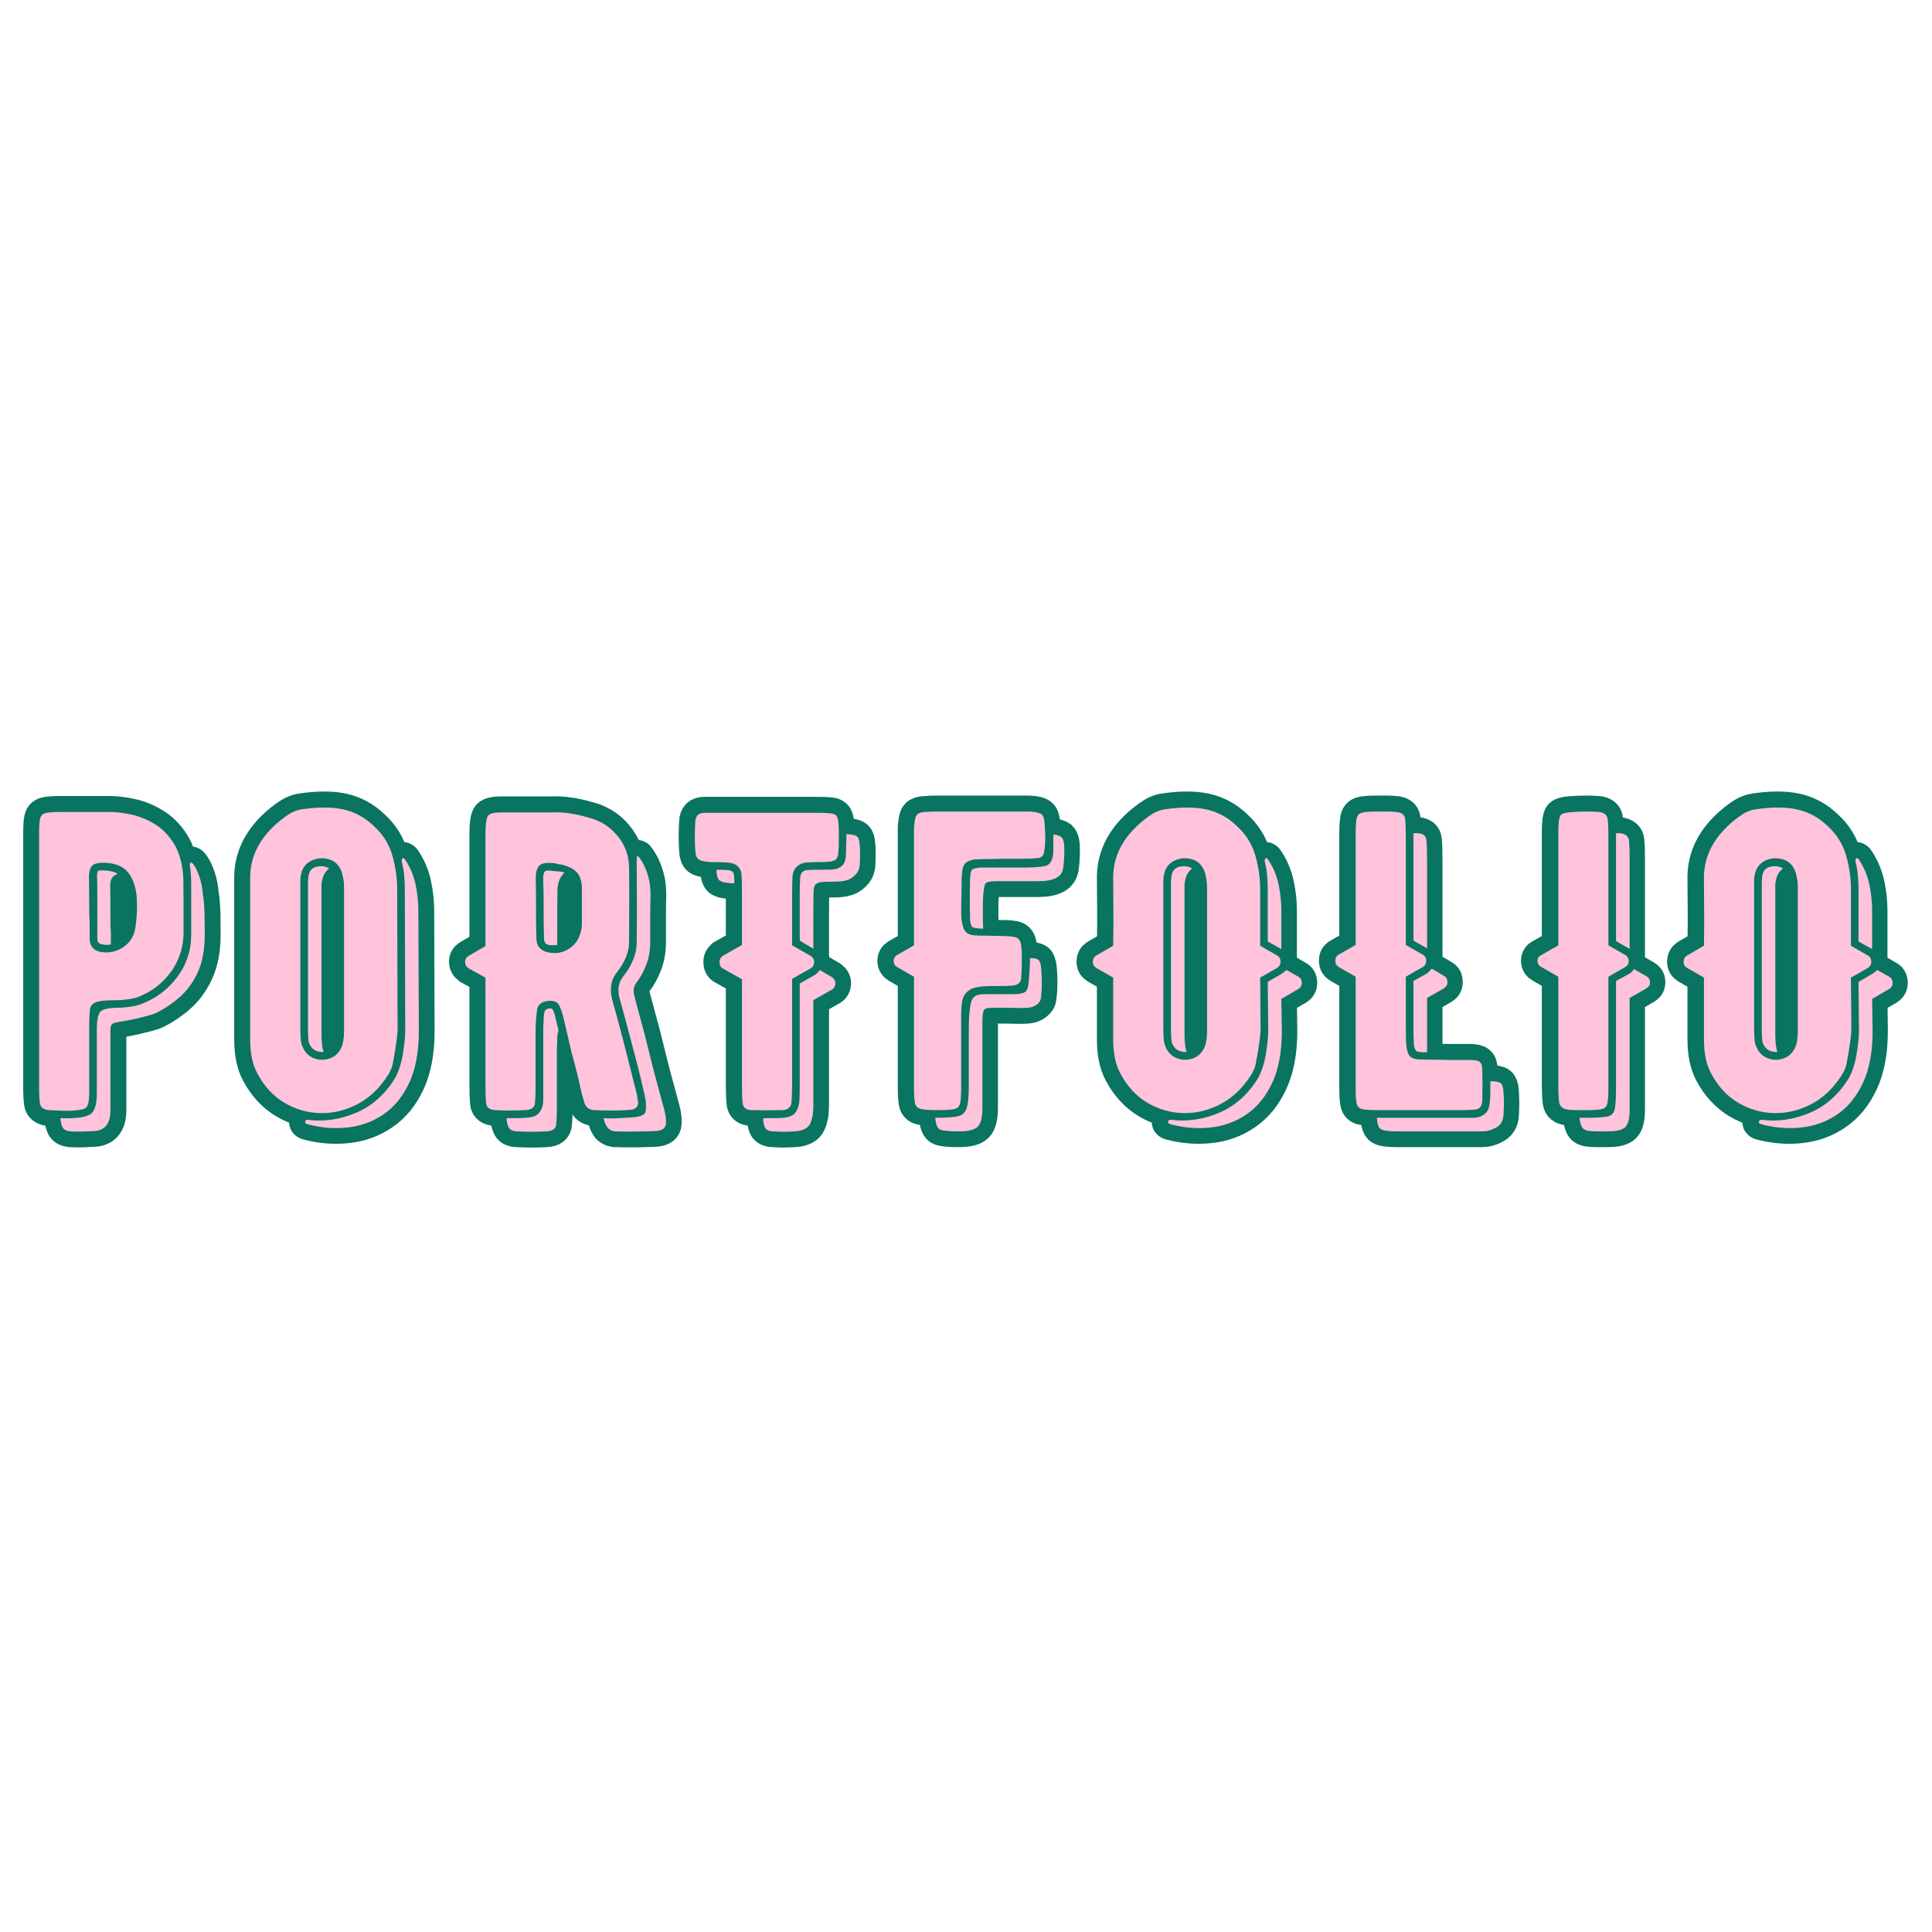 <svg xmlns="http://www.w3.org/2000/svg" xmlns:xlink="http://www.w3.org/1999/xlink" width="500" zoomAndPan="magnify" viewBox="0 0 375 375" height="500" preserveAspectRatio="xMidYMid meet" version="1.0"><defs><g/></defs><path stroke-linecap="butt" transform="matrix(0.981, 0, 0, 0.981, 3.469, 130.094)" fill="none" stroke-linejoin="miter" d="M 32.755 46.678 C 32.755 42.642 32.727 40.544 32.671 40.381 C 32.452 37.85 31.824 35.78 30.785 34.164 C 29.746 32.54 28.48 31.282 26.991 30.39 C 25.515 29.491 23.99 28.874 22.418 28.547 C 20.857 28.205 19.436 28.034 18.151 28.034 L 8.49 28.034 C 7.081 28.034 6.086 28.101 5.497 28.237 C 4.908 28.376 4.546 28.722 4.41 29.284 C 4.275 29.845 4.203 30.824 4.203 32.217 L 4.203 82.96 C 4.203 83.971 4.259 84.875 4.37 85.667 C 4.478 86.447 5.039 86.889 6.05 87 C 6.938 87.056 7.917 87.096 8.984 87.123 C 10.05 87.151 11.014 87.108 11.874 87 C 12.749 86.889 13.299 86.721 13.517 86.487 C 13.912 86.104 14.111 85.153 14.111 83.637 L 14.111 70.449 C 14.111 69.108 14.166 67.982 14.274 67.066 C 14.397 66.135 15.157 65.581 16.551 65.402 C 16.769 65.346 17.187 65.307 17.804 65.279 C 18.417 65.251 19.206 65.239 20.161 65.239 C 21.733 65.128 22.911 64.932 23.687 64.642 C 26.327 63.647 28.468 62.055 30.108 59.865 C 31.764 57.676 32.647 55.18 32.755 52.378 Z M 23.278 50.798 C 23.047 52.482 22.274 53.787 20.961 54.719 C 19.647 55.634 18.179 55.976 16.551 55.742 C 15.09 55.523 14.302 54.719 14.194 53.322 C 14.194 51.968 14.194 51.073 14.194 50.635 C 14.194 50.185 14.194 49.89 14.194 49.755 C 14.194 49.604 14.178 49.337 14.15 48.955 C 14.126 48.557 14.111 47.769 14.111 46.595 C 14.111 44.242 14.099 42.439 14.071 41.181 C 14.043 39.907 14.27 39.056 14.747 38.618 C 15.225 38.164 16.188 37.993 17.637 38.104 C 19.719 38.267 21.188 39.012 22.048 40.337 C 22.923 41.651 23.417 43.243 23.524 45.118 C 23.636 46.993 23.552 48.883 23.278 50.798 Z M 36.632 44.584 C 36.688 44.696 36.755 45.281 36.835 46.348 C 36.918 47.403 36.958 48.911 36.958 50.882 L 36.958 52.378 C 36.958 55.236 36.509 57.664 35.605 59.658 C 34.717 61.641 33.543 63.285 32.078 64.582 C 30.629 65.868 29.061 66.927 27.381 67.763 C 27.055 67.926 26.466 68.125 25.618 68.356 C 24.782 68.575 23.914 68.786 23.011 68.993 C 22.123 69.184 21.371 69.335 20.758 69.442 C 19.799 69.554 19.15 69.697 18.807 69.872 C 18.481 70.039 18.314 70.453 18.314 71.126 C 18.314 71.795 18.314 72.969 18.314 74.653 L 18.314 87 C 18.314 89.571 17.303 90.945 15.281 91.124 C 14.501 91.176 13.689 91.219 12.841 91.247 C 12.005 91.271 11.145 91.259 10.253 91.203 C 9.517 91.096 9.039 90.813 8.821 90.364 C 8.602 89.914 8.462 89.325 8.411 88.6 C 11.758 88.708 13.832 88.373 14.624 87.593 C 15.293 86.924 15.627 85.607 15.627 83.637 L 15.627 71.126 C 15.627 69.1 15.894 67.87 16.427 67.432 C 16.961 66.982 18.206 66.756 20.161 66.756 L 20.244 66.756 C 21.148 66.7 21.92 66.62 22.561 66.509 C 23.206 66.385 23.779 66.242 24.285 66.079 C 27.25 64.956 29.658 63.165 31.505 60.705 C 33.348 58.245 34.272 55.467 34.272 52.378 L 34.272 46.678 C 34.272 44.6 34.272 43.1 34.272 42.184 C 34.272 41.257 34.244 40.628 34.192 40.297 C 34.192 40.011 34.176 39.744 34.148 39.497 C 34.12 39.239 34.08 39 34.025 38.781 C 33.973 38.331 34.025 38.076 34.192 38.021 C 34.355 37.965 34.582 38.164 34.869 38.618 C 35.263 39.175 35.625 39.963 35.955 40.974 C 36.298 41.973 36.52 43.175 36.632 44.584 Z M 19.751 40.297 C 18.74 40.572 18.246 41.356 18.274 42.658 C 18.302 43.944 18.314 45.978 18.314 48.768 C 18.314 49.835 18.33 50.567 18.358 50.965 C 18.386 51.347 18.397 51.598 18.397 51.721 C 18.397 51.833 18.397 52.044 18.397 52.358 C 18.397 52.661 18.397 53.29 18.397 54.245 C 17.892 54.356 17.359 54.356 16.797 54.245 C 16.129 54.177 15.766 53.835 15.711 53.218 L 15.711 45.158 C 15.711 43.096 15.699 41.671 15.671 40.895 C 15.643 40.098 15.75 39.677 15.997 39.621 C 16.256 39.565 16.777 39.565 17.558 39.621 C 18.007 39.677 18.409 39.744 18.768 39.828 C 19.138 39.907 19.464 40.067 19.751 40.297 Z M 75.015 43.315 C 75.015 41.07 74.693 38.837 74.052 36.608 C 73.407 34.363 72.193 32.428 70.402 30.8 C 68.663 29.12 66.66 28.026 64.392 27.52 C 62.123 27.015 59.332 27.015 56.025 27.52 C 55.026 27.683 54.019 28.137 53.007 28.874 C 48.139 32.4 45.787 36.628 45.954 41.547 C 45.954 42.109 45.954 42.937 45.954 44.031 C 45.954 45.126 45.954 46.766 45.954 48.955 C 45.954 51.128 45.954 54.149 45.954 58.018 C 45.954 61.887 45.954 66.899 45.954 73.053 C 45.954 75.803 46.424 78.044 47.367 79.78 C 48.721 82.295 50.5 84.218 52.701 85.543 C 54.914 86.857 57.294 87.541 59.838 87.593 C 62.393 87.649 64.861 87.048 67.242 85.79 C 69.622 84.516 71.652 82.542 73.332 79.863 C 73.566 79.465 73.75 79.103 73.889 78.776 C 74.024 78.434 74.12 78.064 74.175 77.666 C 74.518 75.93 74.757 74.521 74.892 73.443 C 75.027 72.348 75.099 71.576 75.099 71.126 Z M 64.001 74.569 C 63.508 75.692 62.728 76.436 61.665 76.806 C 60.598 77.16 59.543 77.137 58.504 76.723 C 57.466 76.301 56.725 75.528 56.291 74.406 C 56.112 74.064 55.997 73.586 55.941 72.969 C 55.885 72.356 55.857 71.624 55.857 70.776 L 55.857 43.394 C 55.857 42.726 55.857 42.164 55.857 41.715 C 55.857 41.261 55.885 40.926 55.941 40.707 C 56.172 39.259 56.865 38.256 58.011 37.694 C 59.161 37.133 60.351 37.038 61.581 37.408 C 62.811 37.762 63.651 38.638 64.105 40.031 C 64.212 40.429 64.308 40.867 64.392 41.344 C 64.471 41.822 64.515 42.371 64.515 42.984 L 64.515 71.373 C 64.515 72.71 64.344 73.777 64.001 74.569 Z M 79.302 71.373 C 79.302 75.461 78.673 78.864 77.416 81.587 C 76.158 84.293 74.462 86.371 72.329 87.82 C 70.195 89.285 67.811 90.153 65.172 90.423 C 62.545 90.714 59.894 90.495 57.211 89.77 C 56.872 89.659 56.741 89.476 56.821 89.213 C 56.904 88.97 57.115 88.875 57.458 88.927 C 60.59 89.325 63.723 88.859 66.851 87.533 C 69.996 86.22 72.583 83.943 74.605 80.703 C 75.33 79.35 75.843 77.738 76.142 75.863 C 76.456 73.988 76.616 72.412 76.616 71.126 L 76.532 43.315 C 76.532 42.355 76.484 41.432 76.389 40.544 C 76.309 39.641 76.158 38.773 75.939 37.941 C 75.883 37.543 75.939 37.288 76.102 37.181 C 76.281 37.069 76.48 37.217 76.695 37.611 C 77.654 39.06 78.311 40.652 78.665 42.391 C 79.036 44.127 79.219 45.834 79.219 47.518 Z M 57.458 40.871 C 57.569 39.752 58.094 39.079 59.038 38.861 C 59.993 38.646 60.841 38.753 61.581 39.191 C 60.789 39.804 60.308 40.648 60.144 41.715 C 60.089 41.945 60.065 42.288 60.065 42.738 C 60.065 43.175 60.065 43.729 60.065 44.401 L 60.065 71.803 C 60.065 73.594 60.2 74.824 60.475 75.493 C 59.914 75.548 59.364 75.453 58.831 75.206 C 58.313 74.947 57.911 74.482 57.621 73.813 C 57.458 73.471 57.378 72.46 57.378 70.776 L 57.378 43.394 C 57.378 42.889 57.378 42.487 57.378 42.184 C 57.378 41.87 57.402 41.432 57.458 40.871 Z M 122.068 82.387 C 120.946 77.901 120.002 74.231 119.238 71.373 C 118.486 68.515 117.909 66.413 117.515 65.076 C 117.009 62.942 117.316 61.179 118.438 59.782 C 120.066 57.704 120.878 55.714 120.878 53.815 C 120.934 46.089 120.934 41.106 120.878 38.861 C 120.822 36.512 120.038 34.438 118.518 32.647 C 117.013 30.856 115.114 29.682 112.818 29.12 C 110.123 28.34 107.719 28.006 105.597 28.113 L 101.147 28.113 C 98.727 28.113 96.872 28.113 95.59 28.113 C 94.305 28.113 93.461 28.308 93.067 28.691 C 92.685 29.085 92.494 30.35 92.494 32.484 L 92.494 54.571 L 89.126 56.502 C 88.676 56.788 88.449 57.179 88.449 57.672 C 88.449 58.178 88.676 58.6 89.126 58.942 L 92.494 60.789 L 92.494 82.12 C 92.494 83.525 92.533 84.683 92.613 85.583 C 92.697 86.475 93.298 86.944 94.42 87 C 96.43 87.108 98.42 87.108 100.387 87 C 101.565 86.944 102.194 86.487 102.273 85.627 C 102.357 84.751 102.397 83.696 102.397 82.466 L 102.397 70.613 C 102.453 69.327 102.548 68.185 102.683 67.185 C 102.835 66.174 103.527 65.581 104.757 65.402 C 105.987 65.239 106.779 65.581 107.138 66.429 C 107.504 67.261 107.77 68.069 107.938 68.849 L 109.534 75.66 C 109.988 77.284 110.35 78.673 110.624 79.823 C 110.911 80.97 111.106 81.853 111.218 82.466 C 111.504 83.645 111.787 84.668 112.057 85.543 C 112.344 86.407 112.933 86.889 113.821 87 C 115.23 87.056 116.563 87.084 117.821 87.084 C 119.079 87.084 120.269 87.028 121.392 86.916 C 121.841 86.865 122.192 86.674 122.438 86.343 C 122.681 86.001 122.753 85.631 122.641 85.237 C 122.586 84.839 122.518 84.409 122.438 83.943 C 122.355 83.465 122.231 82.944 122.068 82.387 Z M 126.335 91.124 C 125.213 91.176 123.891 91.219 122.375 91.247 C 120.87 91.271 119.421 91.259 118.028 91.203 C 117.355 91.096 116.866 90.813 116.551 90.364 C 116.249 89.914 116.01 89.325 115.831 88.6 C 116.953 88.656 117.972 88.656 118.888 88.6 C 119.819 88.545 120.707 88.489 121.555 88.437 C 123.183 88.314 124.051 87.932 124.158 87.287 C 124.269 86.646 124.269 85.878 124.158 84.99 C 124.051 84.321 123.784 83.115 123.358 81.38 C 122.936 79.644 122.442 77.71 121.881 75.576 C 121.324 73.443 120.775 71.385 120.241 69.403 C 119.724 67.404 119.29 65.82 118.952 64.642 C 118.609 63.03 118.832 61.716 119.628 60.705 C 121.471 58.409 122.395 56.112 122.395 53.815 C 122.45 49.89 122.462 46.698 122.438 44.234 C 122.411 41.774 122.395 39.955 122.395 38.781 L 122.395 37.344 C 122.395 36.564 122.622 36.536 123.071 37.264 C 123.633 38.056 124.09 38.984 124.445 40.051 C 124.815 41.106 125.026 42.109 125.081 43.068 C 125.137 43.792 125.149 44.489 125.125 45.158 C 125.097 45.83 125.081 46.802 125.081 48.071 C 125.081 49.329 125.081 51.244 125.081 53.815 C 125.081 55.387 124.831 56.844 124.325 58.182 C 123.816 59.523 123.175 60.697 122.395 61.712 C 121.833 62.437 121.662 63.265 121.881 64.192 C 122.116 65.124 122.566 66.819 123.235 69.279 C 123.633 70.621 124.182 72.73 124.878 75.616 C 125.575 78.502 126.538 82.16 127.768 86.59 C 128.111 87.82 128.246 88.851 128.178 89.687 C 128.126 90.535 127.51 91.012 126.335 91.124 Z M 111.568 50.531 C 111.568 50.587 111.544 50.702 111.504 50.882 C 111.476 51.045 111.436 51.264 111.381 51.538 C 111.054 53.111 110.238 54.305 108.941 55.129 C 107.655 55.933 106.234 56.14 104.674 55.742 C 103.265 55.36 102.564 54.464 102.564 53.055 C 102.564 52.947 102.548 52.346 102.52 51.252 C 102.492 50.157 102.48 48.688 102.48 46.841 C 102.48 44.489 102.465 42.658 102.441 41.344 C 102.413 40.031 102.652 39.123 103.157 38.618 C 103.663 38.112 104.694 37.965 106.254 38.184 C 106.433 38.24 106.616 38.279 106.807 38.307 C 106.998 38.335 107.237 38.383 107.524 38.451 C 108.921 38.781 109.924 39.278 110.541 39.951 C 111.158 40.62 111.496 41.631 111.568 42.984 Z M 106.684 54.329 C 105.959 54.436 105.346 54.424 104.837 54.285 C 104.331 54.138 104.081 53.728 104.081 53.055 C 104.081 52.947 104.065 52.346 104.041 51.252 C 104.013 50.157 103.997 48.688 103.997 46.841 C 103.997 44.545 103.969 42.881 103.917 41.858 C 103.862 40.819 103.941 40.154 104.16 39.868 C 104.327 39.593 104.94 39.541 106.007 39.704 C 106.732 39.756 107.205 39.8 107.424 39.828 C 107.655 39.856 107.886 39.923 108.121 40.031 C 107.217 40.823 106.751 42.021 106.728 43.621 C 106.7 45.205 106.684 47.681 106.684 51.045 Z M 104.92 66.919 C 105.37 66.811 105.681 66.899 105.844 67.185 C 106.007 67.46 106.206 68.129 106.437 69.196 L 106.931 71.206 C 106.767 71.659 106.684 72.205 106.684 72.85 C 106.684 73.49 106.656 74.147 106.604 74.816 L 106.604 86.674 C 106.604 87.904 106.56 88.947 106.481 89.81 C 106.397 90.686 105.768 91.152 104.594 91.203 C 102.624 91.315 100.634 91.315 98.623 91.203 C 97.831 91.152 97.31 90.885 97.067 90.403 C 96.82 89.926 96.697 89.325 96.697 88.6 C 97.31 88.6 97.939 88.6 98.584 88.6 C 99.224 88.6 99.853 88.572 100.47 88.517 C 101.812 88.465 102.719 88.095 103.197 87.41 C 103.675 86.741 103.917 85.945 103.917 85.03 C 103.917 84.102 103.917 83.247 103.917 82.466 L 103.917 70.613 C 103.969 68.985 104.053 67.982 104.16 67.595 C 104.272 67.201 104.522 66.974 104.92 66.919 Z M 158.266 28.197 C 159.604 28.197 160.555 28.253 161.116 28.36 C 161.678 28.472 162.024 28.79 162.163 29.323 C 162.311 29.857 162.386 30.796 162.386 32.134 C 162.386 32.981 162.386 33.714 162.386 34.331 C 162.386 34.944 162.354 35.417 162.287 35.744 C 162.287 36.428 162.147 36.962 161.873 37.344 C 161.534 37.631 161.081 37.802 160.519 37.857 C 159.962 37.913 159.289 37.941 158.509 37.941 C 157.677 37.941 156.849 37.965 156.029 38.021 C 155.221 38.076 154.565 38.355 154.059 38.861 C 153.554 39.314 153.275 39.963 153.219 40.811 C 153.163 41.647 153.136 42.869 153.136 44.481 L 153.136 54.408 L 156.829 56.502 C 157.279 56.844 157.506 57.234 157.506 57.672 C 157.506 58.229 157.279 58.655 156.829 58.942 L 153.136 61.036 L 153.136 81.873 C 153.136 83.39 153.096 84.6 153.012 85.503 C 152.933 86.391 152.383 86.889 151.372 87 C 149.187 87.056 147.085 87.056 145.075 87 C 144.008 86.944 143.435 86.475 143.356 85.583 C 143.272 84.683 143.232 83.617 143.232 82.387 L 143.232 61.115 L 139.355 58.942 C 138.973 58.723 138.778 58.301 138.778 57.672 C 138.778 57.234 138.973 56.844 139.355 56.502 L 143.232 54.329 L 143.232 43.641 C 143.232 42.192 143.196 41.133 143.129 40.461 C 143.073 39.792 142.854 39.259 142.472 38.861 C 142.074 38.411 141.481 38.144 140.689 38.064 C 139.909 37.981 139.101 37.941 138.269 37.941 C 137.815 37.941 137.421 37.941 137.079 37.941 C 136.748 37.941 136.505 37.913 136.338 37.857 C 135.49 37.802 134.897 37.639 134.555 37.364 C 134.229 37.077 134.033 36.512 133.982 35.664 C 133.87 33.873 133.87 31.998 133.982 30.044 C 133.982 29.427 134.153 28.949 134.495 28.607 C 134.822 28.332 135.267 28.197 135.825 28.197 C 136.386 28.197 137.146 28.197 138.101 28.197 Z M 163.883 32.4 C 165.169 32.456 165.937 32.695 166.184 33.121 C 166.442 33.531 166.57 34.601 166.57 36.341 C 166.57 37.571 166.53 38.451 166.45 38.984 C 166.367 39.517 166.072 40.039 165.567 40.544 C 165.061 41.05 164.488 41.384 163.843 41.547 C 163.202 41.715 162.462 41.794 161.63 41.794 C 160.328 41.794 159.429 41.83 158.919 41.898 C 158.43 41.953 158.04 42.117 157.753 42.391 C 157.534 42.61 157.411 43.1 157.383 43.868 C 157.355 44.62 157.343 46.224 157.343 48.688 L 157.343 55.085 L 154.656 53.485 L 154.656 44.481 C 154.656 42.869 154.684 41.754 154.736 41.137 C 154.792 40.524 154.927 40.126 155.146 39.951 C 155.325 39.732 155.619 39.593 156.029 39.541 C 156.451 39.485 157.279 39.458 158.509 39.458 C 159.289 39.458 160.109 39.442 160.973 39.418 C 161.849 39.39 162.565 39.095 163.127 38.534 C 163.413 38.248 163.596 37.869 163.68 37.408 C 163.763 36.926 163.803 36.409 163.803 35.847 C 163.803 35.449 163.815 34.96 163.843 34.371 C 163.871 33.781 163.883 33.125 163.883 32.4 Z M 138.269 39.458 C 139.335 39.458 140.072 39.485 140.482 39.541 C 140.908 39.593 141.206 39.704 141.385 39.868 C 141.493 39.975 141.576 40.174 141.632 40.461 C 141.684 40.735 141.712 41.297 141.712 42.144 C 141.099 42.144 140.709 42.117 140.545 42.061 C 139.698 42.009 139.101 41.842 138.758 41.571 C 138.432 41.281 138.241 40.715 138.185 39.868 L 138.185 39.458 Z M 157.59 60.275 C 158.04 60.001 158.374 59.666 158.593 59.268 L 161.033 60.705 C 161.487 61.048 161.71 61.438 161.71 61.876 C 161.71 62.437 161.487 62.859 161.033 63.145 L 157.343 65.239 L 157.343 86.077 C 157.343 87.593 157.128 88.799 156.706 89.687 C 156.28 90.59 155.289 91.096 153.733 91.203 C 152.666 91.259 151.906 91.287 151.456 91.287 C 151.006 91.287 150.278 91.259 149.283 91.203 C 148.486 91.152 147.977 90.885 147.742 90.403 C 147.523 89.926 147.416 89.325 147.416 88.6 C 148.1 88.6 148.777 88.6 149.446 88.6 C 150.114 88.6 150.787 88.572 151.456 88.517 C 152.686 88.409 153.514 87.999 153.936 87.287 C 154.362 86.59 154.589 85.754 154.612 84.783 C 154.64 83.8 154.656 82.829 154.656 81.873 L 154.656 61.955 Z M 203.11 31.131 C 203.11 29.789 202.927 28.941 202.557 28.587 C 202.203 28.217 201.383 28.006 200.097 27.95 L 185.823 27.95 C 184.084 27.95 182.726 27.95 181.739 27.95 C 180.756 27.95 180.099 27.978 179.773 28.034 C 178.869 28.034 178.248 28.189 177.906 28.503 C 177.576 28.806 177.385 29.427 177.329 30.37 C 177.277 30.549 177.249 30.864 177.249 31.314 C 177.249 31.751 177.249 32.333 177.249 33.057 L 177.249 54.408 L 173.886 56.339 C 173.432 56.609 173.209 56.999 173.209 57.505 C 173.209 58.01 173.432 58.409 173.886 58.695 L 177.249 60.626 L 177.249 82.466 C 177.249 83.971 177.317 85.038 177.452 85.667 C 177.592 86.284 177.994 86.658 178.662 86.793 C 179.347 86.932 180.442 87 181.946 87 C 183.518 87 184.613 86.932 185.226 86.793 C 185.843 86.658 186.217 86.284 186.356 85.667 C 186.492 85.038 186.559 83.943 186.559 82.387 L 186.559 68.173 C 186.559 66.381 186.747 65.135 187.113 64.439 C 187.483 63.742 188.084 63.221 188.92 62.879 C 189.533 62.66 190.548 62.524 191.953 62.469 C 193.569 62.469 194.763 62.457 195.543 62.429 C 196.335 62.401 196.678 62.389 196.57 62.389 C 197.745 62.333 198.373 61.812 198.457 60.829 C 198.537 59.845 198.58 58.52 198.58 56.848 C 198.58 55.443 198.497 54.444 198.334 53.855 C 198.17 53.266 197.792 52.904 197.203 52.768 C 196.618 52.633 195.619 52.565 194.21 52.565 C 192.419 52.51 191.006 52.482 189.967 52.482 C 188.924 52.482 188.168 52.299 187.69 51.928 C 187.224 51.558 186.91 50.874 186.747 49.874 C 186.675 49.588 186.627 49.206 186.603 48.728 C 186.575 48.25 186.559 47.729 186.559 47.168 C 186.615 45.269 186.643 43.729 186.643 42.554 C 186.643 41.38 186.675 40.6 186.747 40.218 C 186.798 39.095 187.085 38.351 187.606 37.981 C 188.14 37.611 188.781 37.412 189.533 37.384 C 190.301 37.36 191.045 37.344 191.77 37.344 L 195.38 37.264 L 199.01 37.264 C 200.061 37.264 200.981 37.221 201.757 37.141 C 202.553 37.057 202.975 36.512 203.031 35.497 C 203.138 34.828 203.194 34.132 203.194 33.407 C 203.194 32.683 203.166 31.923 203.11 31.131 Z M 204.794 32.484 C 205.299 32.54 205.65 32.607 205.841 32.687 C 206.044 32.77 206.231 32.866 206.394 32.977 C 206.792 33.372 206.987 34.172 206.987 35.378 C 206.987 36.58 206.935 37.658 206.824 38.618 C 206.756 39.792 206.283 40.604 205.411 41.058 C 204.547 41.496 203.393 41.715 201.944 41.715 L 193.8 41.715 C 192.391 41.715 191.591 41.858 191.4 42.144 C 191.209 42.419 191.053 43.195 190.93 44.481 C 190.819 46.726 190.819 48.939 190.93 51.128 C 189.875 51.073 189.191 50.977 188.876 50.842 C 188.562 50.69 188.379 50.169 188.323 49.281 C 188.271 46.479 188.271 43.764 188.323 41.137 C 188.379 40.182 188.514 39.609 188.733 39.418 C 188.968 39.211 189.533 39.079 190.436 39.028 L 198.744 39.028 C 200.591 39.028 202.047 38.932 203.11 38.741 C 204.177 38.546 204.738 37.551 204.794 35.744 Z M 202.457 59.535 C 202.509 60.427 202.537 61.278 202.537 62.102 C 202.537 62.906 202.477 63.79 202.354 64.745 C 202.298 65.307 202.02 65.772 201.514 66.143 C 201.02 66.497 200.467 66.7 199.85 66.756 C 199.221 66.811 198.429 66.823 197.47 66.799 C 196.526 66.771 195.44 66.756 194.21 66.756 C 193.143 66.756 192.371 66.771 191.893 66.799 C 191.428 66.823 191.121 67.038 190.97 67.432 C 190.834 67.814 190.767 68.622 190.767 69.852 L 190.767 86.59 C 190.767 88.437 190.456 89.667 189.843 90.28 C 189.226 90.897 187.996 91.203 186.149 91.203 C 184.251 91.203 183.017 91.088 182.46 90.857 C 181.898 90.638 181.564 89.858 181.453 88.517 L 181.946 88.517 C 183.737 88.517 185.063 88.417 185.923 88.21 C 186.798 88.019 187.375 87.494 187.646 86.63 C 187.933 85.754 188.08 84.341 188.08 82.387 L 188.08 72.806 C 188.08 71.234 188.092 70.043 188.12 69.239 C 188.148 68.419 188.215 67.564 188.323 66.676 C 188.446 65.717 188.701 65.048 189.083 64.666 C 189.481 64.268 190.122 64.069 191.01 64.069 L 196.733 64.069 C 198.182 64.069 199.078 63.858 199.42 63.432 C 199.763 63.01 199.962 62.102 200.013 60.705 C 200.069 60.092 200.109 59.475 200.137 58.858 C 200.165 58.245 200.181 57.6 200.181 56.932 C 201.192 56.932 201.805 57.115 202.023 57.485 C 202.242 57.839 202.386 58.524 202.457 59.535 Z M 245.713 54.492 L 245.713 43.315 C 245.713 41.07 245.39 38.837 244.746 36.608 C 244.105 34.363 242.887 32.428 241.096 30.8 C 239.36 29.12 237.358 28.026 235.085 27.52 C 232.816 27.015 230.026 27.015 226.718 27.52 C 225.707 27.683 224.7 28.137 223.705 28.874 C 218.821 32.4 216.469 36.628 216.648 41.547 C 216.648 42.726 216.664 44.405 216.687 46.595 C 216.715 48.784 216.703 51.415 216.648 54.492 L 213.284 56.418 C 212.834 56.705 212.608 57.123 212.608 57.672 C 212.608 58.178 212.834 58.572 213.284 58.858 L 216.648 60.789 L 216.648 73.053 C 216.648 75.803 217.121 78.044 218.065 79.78 C 219.418 82.295 221.193 84.218 223.395 85.543 C 225.612 86.857 227.992 87.541 230.535 87.593 C 233.091 87.649 235.559 87.048 237.939 85.79 C 240.315 84.516 242.349 82.542 244.029 79.863 C 244.248 79.465 244.427 79.103 244.563 78.776 C 244.714 78.434 244.817 78.064 244.869 77.666 C 245.199 75.93 245.43 74.521 245.57 73.443 C 245.717 72.348 245.793 71.576 245.793 71.126 L 245.713 60.789 L 249.076 58.858 C 249.514 58.572 249.733 58.178 249.733 57.672 C 249.733 57.055 249.514 56.637 249.076 56.418 Z M 234.699 74.569 C 234.189 75.692 233.405 76.436 232.339 76.806 C 231.284 77.16 230.241 77.137 229.202 76.723 C 228.163 76.301 227.415 75.528 226.965 74.406 C 226.802 74.064 226.69 73.586 226.639 72.969 C 226.583 72.356 226.555 71.624 226.555 70.776 L 226.555 43.394 C 226.555 42.726 226.555 42.164 226.555 41.715 C 226.555 41.261 226.583 40.926 226.639 40.707 C 226.854 39.259 227.538 38.256 228.689 37.694 C 229.835 37.133 231.025 37.038 232.255 37.408 C 233.501 37.762 234.341 38.638 234.779 40.031 C 234.89 40.429 234.986 40.867 235.065 41.344 C 235.161 41.822 235.208 42.371 235.208 42.984 L 235.208 71.373 C 235.208 72.71 235.037 73.777 234.699 74.569 Z M 247.229 43.315 C 247.229 42.355 247.182 41.432 247.086 40.544 C 247.003 39.641 246.851 38.773 246.632 37.941 C 246.581 37.543 246.632 37.288 246.8 37.181 C 246.963 37.069 247.162 37.217 247.393 37.611 C 248.336 39.06 248.993 40.652 249.363 42.391 C 249.733 44.127 249.916 45.834 249.916 47.518 L 249.916 55.168 L 247.229 53.652 Z M 228.155 40.871 C 228.263 39.752 228.792 39.079 229.735 38.861 C 230.691 38.646 231.531 38.753 232.255 39.191 C 231.479 39.804 231.005 40.648 230.842 41.715 C 230.786 41.945 230.758 42.288 230.758 42.738 C 230.758 43.175 230.758 43.729 230.758 44.401 L 230.758 71.803 C 230.758 73.594 230.898 74.824 231.168 75.493 C 230.607 75.548 230.062 75.453 229.528 75.206 C 228.995 74.947 228.593 74.482 228.318 73.813 C 228.155 73.471 228.072 72.46 228.072 70.776 L 228.072 43.394 C 228.072 42.889 228.072 42.487 228.072 42.184 C 228.072 41.87 228.099 41.432 228.155 40.871 Z M 253.26 60.626 C 253.71 60.845 253.936 61.259 253.936 61.876 C 253.936 62.381 253.71 62.779 253.26 63.066 L 249.916 64.992 L 249.996 71.373 C 249.996 75.461 249.363 78.864 248.089 81.587 C 246.831 84.293 245.136 86.371 243.002 87.82 C 240.885 89.285 238.504 90.153 235.865 90.423 C 233.242 90.714 230.583 90.495 227.888 89.77 C 227.558 89.659 227.435 89.476 227.518 89.213 C 227.602 88.97 227.813 88.875 228.155 88.927 C 231.284 89.325 234.416 88.859 237.549 87.533 C 240.694 86.22 243.269 83.943 245.279 80.703 C 246.019 79.35 246.537 77.738 246.839 75.863 C 247.154 73.988 247.309 72.412 247.309 71.126 L 247.229 61.629 L 249.813 60.112 C 250.263 59.838 250.633 59.559 250.919 59.268 Z M 289.633 79.103 C 289.633 78.271 289.462 77.73 289.12 77.483 C 288.793 77.224 288.176 77.093 287.273 77.093 C 286.385 77.093 285.016 77.093 283.173 77.093 C 280.765 77.037 278.974 77.013 277.799 77.013 C 276.621 77.013 275.821 76.814 275.399 76.416 C 274.973 76.022 274.706 75.234 274.599 74.06 C 274.599 73.785 274.583 73.367 274.555 72.806 C 274.531 72.245 274.515 71.544 274.515 70.696 L 274.515 60.626 L 277.879 58.695 C 278.333 58.409 278.556 58.01 278.556 57.505 C 278.556 56.892 278.333 56.474 277.879 56.255 L 274.515 54.329 L 274.515 33.244 C 274.515 31.616 274.476 30.358 274.392 29.471 C 274.312 28.567 273.684 28.089 272.505 28.034 C 272.111 27.978 271.602 27.95 270.989 27.95 C 270.372 27.95 269.647 27.95 268.815 27.95 C 267.462 27.95 266.491 28.018 265.902 28.157 C 265.313 28.292 264.95 28.655 264.815 29.244 C 264.68 29.833 264.608 30.824 264.608 32.217 L 264.608 54.329 L 261.245 56.255 C 260.795 56.474 260.568 56.892 260.568 57.505 C 260.568 58.01 260.795 58.409 261.245 58.695 L 264.608 60.626 L 264.608 83.04 C 264.608 84.285 264.68 85.189 264.815 85.75 C 264.95 86.311 265.301 86.658 265.862 86.793 C 266.423 86.932 267.319 87 268.549 87 L 285.776 87 C 286.735 87 287.603 86.96 288.379 86.877 C 289.159 86.793 289.577 86.192 289.633 85.074 C 289.689 83.048 289.689 81.057 289.633 79.103 Z M 276.032 32.217 L 276.713 32.217 C 277.887 32.217 278.516 32.683 278.599 33.61 C 278.679 34.542 278.723 35.812 278.723 37.428 L 278.723 54.985 L 276.032 53.485 Z M 278.723 59.949 C 279.049 59.674 279.356 59.368 279.642 59.025 L 282.086 60.458 C 282.52 60.677 282.739 61.095 282.739 61.712 C 282.739 62.218 282.52 62.608 282.086 62.879 L 278.723 64.829 L 278.723 75.576 C 277.545 75.576 276.84 75.493 276.609 75.329 C 276.39 75.15 276.227 74.701 276.116 73.976 C 276.116 73.65 276.104 73.216 276.076 72.682 C 276.048 72.149 276.032 71.488 276.032 70.696 L 276.032 61.466 Z M 293.837 83.306 C 293.892 84.321 293.92 85.105 293.92 85.667 C 293.92 86.212 293.892 86.992 293.837 88.003 C 293.781 89.126 293.303 89.942 292.4 90.447 C 291.512 90.953 290.588 91.203 289.633 91.203 L 272.752 91.203 C 271.124 91.203 270.073 91.06 269.596 90.774 C 269.13 90.499 268.867 89.747 268.815 88.517 L 285.776 88.517 C 286.337 88.517 287.034 88.517 287.87 88.517 C 288.718 88.517 289.462 88.278 290.103 87.8 C 290.748 87.323 291.094 86.439 291.15 85.153 C 291.205 84.484 291.233 83.828 291.233 83.187 C 291.233 82.542 291.233 81.905 291.233 81.276 C 292.3 81.276 292.981 81.408 293.283 81.666 C 293.598 81.913 293.781 82.462 293.837 83.306 Z M 314.583 54.408 L 314.583 32.977 C 314.583 31.529 314.543 30.37 314.459 29.51 C 314.38 28.635 313.775 28.141 312.656 28.034 C 312.151 27.978 311.35 27.95 310.256 27.95 C 309.161 27.95 308.106 27.994 307.095 28.074 C 306.1 28.157 305.455 28.332 305.169 28.607 C 304.838 28.949 304.675 30.151 304.675 32.217 L 304.675 54.408 L 301.312 56.339 C 300.806 56.558 300.556 56.944 300.556 57.505 C 300.556 58.01 300.806 58.409 301.312 58.695 L 304.675 60.626 L 304.675 82.303 C 304.675 83.477 304.731 84.516 304.838 85.42 C 304.95 86.311 305.567 86.809 306.685 86.916 C 307.139 86.972 307.657 87 308.246 87 C 308.835 87 309.515 87 310.296 87 C 311.705 87 312.704 86.932 313.289 86.793 C 313.878 86.658 314.24 86.296 314.38 85.706 C 314.515 85.121 314.583 84.122 314.583 82.713 L 314.583 60.626 L 317.946 58.695 C 318.396 58.409 318.623 58.01 318.623 57.505 C 318.623 56.999 318.396 56.609 317.946 56.339 Z M 316.099 32.217 L 316.859 32.217 C 317.982 32.341 318.583 32.838 318.663 33.714 C 318.746 34.578 318.786 35.732 318.786 37.181 L 318.786 55.085 L 318.706 55.085 L 316.099 53.568 Z M 322.149 60.542 C 322.603 60.817 322.826 61.207 322.826 61.712 C 322.826 62.218 322.603 62.608 322.149 62.879 L 318.786 64.829 L 318.786 86.916 C 318.786 88.656 318.507 89.802 317.946 90.364 C 317.385 90.925 316.238 91.203 314.499 91.203 C 313.723 91.203 313.038 91.203 312.449 91.203 C 311.86 91.203 311.343 91.176 310.893 91.124 C 310.113 91.068 309.591 90.801 309.332 90.324 C 309.086 89.842 308.934 89.241 308.883 88.517 L 310.296 88.517 C 312.266 88.517 313.639 88.429 314.419 88.25 C 315.2 88.087 315.669 87.601 315.832 86.793 C 316.012 85.973 316.099 84.616 316.099 82.713 L 316.099 61.466 L 318.706 60.029 C 319.156 59.754 319.463 59.447 319.63 59.105 Z M 362.555 54.492 L 362.555 43.315 C 362.555 41.07 362.237 38.837 361.592 36.608 C 360.951 34.363 359.733 32.428 357.942 30.8 C 356.206 29.12 354.204 28.026 351.931 27.52 C 349.662 27.015 346.872 27.015 343.564 27.52 C 342.553 27.683 341.546 28.137 340.551 28.874 C 335.667 32.4 333.315 36.628 333.494 41.547 C 333.494 42.726 333.506 44.405 333.534 46.595 C 333.561 48.784 333.549 51.415 333.494 54.492 L 330.13 56.418 C 329.68 56.705 329.454 57.123 329.454 57.672 C 329.454 58.178 329.68 58.572 330.13 58.858 L 333.494 60.789 L 333.494 73.053 C 333.494 75.803 333.967 78.044 334.911 79.78 C 336.264 82.295 338.039 84.218 340.241 85.543 C 342.458 86.857 344.834 87.541 347.378 87.593 C 349.937 87.649 352.405 87.048 354.785 85.79 C 357.161 84.516 359.191 82.542 360.875 79.863 C 361.094 79.465 361.273 79.103 361.409 78.776 C 361.56 78.434 361.659 78.064 361.715 77.666 C 362.045 75.93 362.276 74.521 362.412 73.443 C 362.563 72.348 362.639 71.576 362.639 71.126 L 362.555 60.789 L 365.922 58.858 C 366.356 58.572 366.575 58.178 366.575 57.672 C 366.575 57.055 366.356 56.637 365.922 56.418 Z M 351.541 74.569 C 351.036 75.692 350.251 76.436 349.185 76.806 C 348.13 77.16 347.087 77.137 346.044 76.723 C 345.005 76.301 344.261 75.528 343.811 74.406 C 343.648 74.064 343.536 73.586 343.481 72.969 C 343.429 72.356 343.401 71.624 343.401 70.776 L 343.401 43.394 C 343.401 42.726 343.401 42.164 343.401 41.715 C 343.401 41.261 343.429 40.926 343.481 40.707 C 343.7 39.259 344.384 38.256 345.535 37.694 C 346.681 37.133 347.871 37.038 349.101 37.408 C 350.347 37.762 351.187 38.638 351.625 40.031 C 351.736 40.429 351.832 40.867 351.911 41.344 C 352.007 41.822 352.055 42.371 352.055 42.984 L 352.055 71.373 C 352.055 72.71 351.883 73.777 351.541 74.569 Z M 364.075 43.315 C 364.075 42.355 364.028 41.432 363.932 40.544 C 363.849 39.641 363.697 38.773 363.478 37.941 C 363.427 37.543 363.478 37.288 363.646 37.181 C 363.809 37.069 364.008 37.217 364.239 37.611 C 365.182 39.06 365.839 40.652 366.209 42.391 C 366.575 44.127 366.762 45.834 366.762 47.518 L 366.762 55.168 L 364.075 53.652 Z M 345.001 40.871 C 345.109 39.752 345.634 39.079 346.577 38.861 C 347.537 38.646 348.377 38.753 349.101 39.191 C 348.321 39.804 347.851 40.648 347.688 41.715 C 347.632 41.945 347.604 42.288 347.604 42.738 C 347.604 43.175 347.604 43.729 347.604 44.401 L 347.604 71.803 C 347.604 73.594 347.74 74.824 348.014 75.493 C 347.453 75.548 346.908 75.453 346.374 75.206 C 345.841 74.947 345.439 74.482 345.164 73.813 C 345.001 73.471 344.918 72.46 344.918 70.776 L 344.918 43.394 C 344.918 42.889 344.918 42.487 344.918 42.184 C 344.918 41.87 344.945 41.432 345.001 40.871 Z M 370.106 60.626 C 370.556 60.845 370.783 61.259 370.783 61.876 C 370.783 62.381 370.556 62.779 370.106 63.066 L 366.762 64.992 L 366.842 71.373 C 366.842 75.461 366.209 78.864 364.935 81.587 C 363.677 84.293 361.982 86.371 359.848 87.82 C 357.731 89.285 355.35 90.153 352.711 90.423 C 350.088 90.714 347.425 90.495 344.734 89.77 C 344.404 89.659 344.281 89.476 344.364 89.213 C 344.448 88.97 344.659 88.875 345.001 88.927 C 348.13 89.325 351.262 88.859 354.395 87.533 C 357.54 86.22 360.115 83.943 362.125 80.703 C 362.865 79.35 363.383 77.738 363.685 75.863 C 364 73.988 364.155 72.412 364.155 71.126 L 364.075 61.629 L 366.659 60.112 C 367.109 59.838 367.479 59.559 367.765 59.268 Z M 370.106 60.626 " stroke="#09745f" stroke-width="6.301" stroke-opacity="1" stroke-miterlimit="4"/><g fill="#ffc3dc" fill-opacity="1"><g transform="translate(3.469, 215.473)"><g><path d="M 32.156 -39.562 C 32.156 -43.52 32.125 -45.582 32.062 -45.75 C 31.844 -48.227 31.223 -50.266 30.203 -51.859 C 29.191 -53.453 27.957 -54.688 26.5 -55.562 C 25.039 -56.438 23.539 -57.039 22 -57.375 C 20.469 -57.707 19.07 -57.875 17.812 -57.875 L 8.328 -57.875 C 6.953 -57.875 5.973 -57.801 5.391 -57.656 C 4.816 -57.52 4.461 -57.176 4.328 -56.625 C 4.191 -56.082 4.125 -55.125 4.125 -53.75 L 4.125 -3.953 C 4.125 -2.961 4.176 -2.082 4.281 -1.312 C 4.395 -0.551 4.945 -0.113 5.938 0 C 6.812 0.051 7.77 0.094 8.812 0.125 C 9.863 0.156 10.812 0.113 11.656 0 C 12.508 -0.113 13.047 -0.281 13.266 -0.5 C 13.648 -0.883 13.844 -1.816 13.844 -3.297 L 13.844 -16.234 C 13.844 -17.555 13.895 -18.672 14 -19.578 C 14.113 -20.484 14.859 -21.02 16.234 -21.188 C 16.453 -21.238 16.863 -21.273 17.469 -21.297 C 18.082 -21.328 18.852 -21.344 19.781 -21.344 C 21.32 -21.457 22.477 -21.648 23.25 -21.922 C 25.832 -22.91 27.93 -24.477 29.547 -26.625 C 31.172 -28.77 32.039 -31.219 32.156 -33.969 Z M 22.828 -35.531 C 22.609 -33.883 21.852 -32.609 20.562 -31.703 C 19.27 -30.797 17.828 -30.453 16.234 -30.672 C 14.805 -30.891 14.039 -31.688 13.938 -33.062 C 13.938 -34.375 13.938 -35.25 13.938 -35.688 C 13.938 -36.133 13.938 -36.426 13.938 -36.562 C 13.938 -36.695 13.922 -36.957 13.891 -37.344 C 13.859 -37.727 13.844 -38.5 13.844 -39.656 C 13.844 -41.957 13.828 -43.727 13.797 -44.969 C 13.773 -46.207 14 -47.047 14.469 -47.484 C 14.938 -47.922 15.883 -48.086 17.312 -47.984 C 19.344 -47.816 20.785 -47.086 21.641 -45.797 C 22.492 -44.504 22.973 -42.938 23.078 -41.094 C 23.191 -39.25 23.109 -37.395 22.828 -35.531 Z M 35.938 -41.625 C 36 -41.52 36.066 -40.941 36.141 -39.891 C 36.223 -38.848 36.266 -37.367 36.266 -35.453 L 36.266 -33.969 C 36.266 -31.164 35.828 -28.785 34.953 -26.828 C 34.078 -24.879 32.922 -23.27 31.484 -22 C 30.055 -20.738 28.52 -19.695 26.875 -18.875 C 26.539 -18.707 25.961 -18.516 25.141 -18.297 C 24.316 -18.078 23.461 -17.867 22.578 -17.672 C 21.703 -17.484 20.961 -17.336 20.359 -17.234 C 19.422 -17.117 18.785 -16.977 18.453 -16.812 C 18.129 -16.645 17.969 -16.234 17.969 -15.578 C 17.969 -14.922 17.969 -13.77 17.969 -12.125 L 17.969 0 C 17.969 2.531 16.977 3.879 15 4.047 C 14.227 4.098 13.43 4.133 12.609 4.156 C 11.785 4.188 10.938 4.176 10.062 4.125 C 9.344 4.008 8.875 3.734 8.656 3.297 C 8.438 2.859 8.301 2.281 8.25 1.562 C 11.539 1.676 13.57 1.348 14.344 0.578 C 15 -0.078 15.328 -1.367 15.328 -3.297 L 15.328 -15.578 C 15.328 -17.555 15.586 -18.766 16.109 -19.203 C 16.641 -19.648 17.863 -19.875 19.781 -19.875 L 19.875 -19.875 C 20.75 -19.926 21.5 -20.004 22.125 -20.109 C 22.758 -20.223 23.328 -20.363 23.828 -20.531 C 26.734 -21.625 29.094 -23.379 30.906 -25.797 C 32.727 -28.223 33.641 -30.945 33.641 -33.969 L 33.641 -39.562 C 33.641 -41.602 33.641 -43.078 33.641 -43.984 C 33.641 -44.891 33.609 -45.504 33.547 -45.828 C 33.547 -46.109 33.531 -46.367 33.5 -46.609 C 33.477 -46.859 33.441 -47.094 33.391 -47.312 C 33.336 -47.758 33.391 -48.008 33.547 -48.062 C 33.711 -48.113 33.938 -47.922 34.219 -47.484 C 34.594 -46.93 34.945 -46.16 35.281 -45.172 C 35.613 -44.18 35.832 -43 35.938 -41.625 Z M 19.375 -45.828 C 18.383 -45.555 17.898 -44.785 17.922 -43.516 C 17.953 -42.254 17.969 -40.254 17.969 -37.516 C 17.969 -36.461 17.977 -35.742 18 -35.359 C 18.031 -34.973 18.047 -34.723 18.047 -34.609 C 18.047 -34.504 18.047 -34.301 18.047 -34 C 18.047 -33.695 18.047 -33.082 18.047 -32.156 C 17.555 -32.039 17.035 -32.039 16.484 -32.156 C 15.828 -32.207 15.473 -32.535 15.422 -33.141 L 15.422 -41.047 C 15.422 -43.086 15.406 -44.488 15.375 -45.25 C 15.344 -46.02 15.453 -46.43 15.703 -46.484 C 15.953 -46.547 16.461 -46.551 17.234 -46.5 C 17.672 -46.438 18.066 -46.363 18.422 -46.281 C 18.773 -46.207 19.094 -46.055 19.375 -45.828 Z M 19.375 -45.828 "/></g></g></g><g fill="#ffc3dc" fill-opacity="1"><g transform="translate(45.264, 215.473)"><g><path d="M 31.828 -42.875 C 31.828 -45.07 31.508 -47.27 30.875 -49.469 C 30.238 -51.664 29.039 -53.562 27.281 -55.156 C 25.582 -56.801 23.617 -57.867 21.391 -58.359 C 19.16 -58.859 16.426 -58.859 13.188 -58.359 C 12.195 -58.203 11.207 -57.766 10.219 -57.047 C 5.438 -53.586 3.129 -49.438 3.297 -44.594 C 3.297 -44.051 3.297 -43.242 3.297 -42.172 C 3.297 -41.098 3.297 -39.488 3.297 -37.344 C 3.297 -35.195 3.297 -32.227 3.297 -28.438 C 3.297 -24.645 3.297 -19.727 3.297 -13.688 C 3.297 -10.988 3.766 -8.789 4.703 -7.094 C 6.016 -4.613 7.754 -2.727 9.922 -1.438 C 12.098 -0.145 14.438 0.523 16.938 0.578 C 19.438 0.629 21.852 0.039 24.188 -1.188 C 26.531 -2.426 28.523 -4.363 30.172 -7 C 30.391 -7.383 30.566 -7.742 30.703 -8.078 C 30.848 -8.41 30.945 -8.77 31 -9.156 C 31.32 -10.852 31.551 -12.238 31.688 -13.312 C 31.832 -14.383 31.906 -15.141 31.906 -15.578 Z M 21.016 -12.203 C 20.523 -11.098 19.754 -10.367 18.703 -10.016 C 17.66 -9.66 16.629 -9.688 15.609 -10.094 C 14.598 -10.508 13.875 -11.266 13.438 -12.359 C 13.27 -12.691 13.16 -13.16 13.109 -13.766 C 13.055 -14.367 13.031 -15.082 13.031 -15.906 L 13.031 -42.781 C 13.031 -43.445 13.031 -44 13.031 -44.438 C 13.031 -44.875 13.055 -45.203 13.109 -45.422 C 13.328 -46.848 14 -47.836 15.125 -48.391 C 16.25 -48.941 17.414 -49.035 18.625 -48.672 C 19.832 -48.316 20.66 -47.453 21.109 -46.078 C 21.211 -45.691 21.305 -45.266 21.391 -44.797 C 21.473 -44.336 21.516 -43.805 21.516 -43.203 L 21.516 -15.328 C 21.516 -14.016 21.348 -12.973 21.016 -12.203 Z M 36.031 -15.328 C 36.031 -11.316 35.41 -7.977 34.172 -5.312 C 32.93 -2.645 31.266 -0.598 29.172 0.828 C 27.086 2.254 24.754 3.102 22.172 3.375 C 19.586 3.656 16.977 3.438 14.344 2.719 C 14.008 2.613 13.883 2.438 13.969 2.188 C 14.051 1.938 14.258 1.836 14.594 1.891 C 17.664 2.273 20.738 1.82 23.812 0.531 C 26.895 -0.758 29.426 -3 31.406 -6.188 C 32.125 -7.5 32.633 -9.078 32.938 -10.922 C 33.238 -12.766 33.391 -14.316 33.391 -15.578 L 33.312 -42.875 C 33.312 -43.801 33.27 -44.703 33.188 -45.578 C 33.102 -46.461 32.953 -47.316 32.734 -48.141 C 32.672 -48.523 32.723 -48.77 32.891 -48.875 C 33.055 -48.988 33.25 -48.852 33.469 -48.469 C 34.406 -47.039 35.051 -45.473 35.406 -43.766 C 35.758 -42.066 35.938 -40.395 35.938 -38.75 Z M 14.594 -45.266 C 14.695 -46.359 15.219 -47.016 16.156 -47.234 C 17.094 -47.453 17.914 -47.344 18.625 -46.906 C 17.863 -46.301 17.398 -45.477 17.234 -44.438 C 17.172 -44.219 17.141 -43.883 17.141 -43.438 C 17.141 -43 17.141 -42.453 17.141 -41.797 L 17.141 -14.922 C 17.141 -13.16 17.281 -11.953 17.562 -11.297 C 17.008 -11.242 16.473 -11.336 15.953 -11.578 C 15.43 -11.828 15.031 -12.281 14.75 -12.938 C 14.594 -13.27 14.516 -14.258 14.516 -15.906 L 14.516 -42.781 C 14.516 -43.281 14.516 -43.68 14.516 -43.984 C 14.516 -44.285 14.539 -44.711 14.594 -45.266 Z M 14.594 -45.266 "/></g></g></g><g fill="#ffc3dc" fill-opacity="1"><g transform="translate(88.46, 215.473)"><g><path d="M 34.781 -4.531 C 33.688 -8.926 32.77 -12.523 32.031 -15.328 C 31.289 -18.129 30.727 -20.191 30.344 -21.516 C 29.844 -23.609 30.145 -25.336 31.25 -26.703 C 32.844 -28.742 33.641 -30.695 33.641 -32.562 C 33.691 -40.145 33.691 -45.035 33.641 -47.234 C 33.578 -49.547 32.801 -51.578 31.312 -53.328 C 29.832 -55.086 27.969 -56.242 25.719 -56.797 C 23.082 -57.566 20.719 -57.895 18.625 -57.781 L 14.266 -57.781 C 11.898 -57.781 10.082 -57.781 8.812 -57.781 C 7.551 -57.781 6.727 -57.594 6.344 -57.219 C 5.957 -56.832 5.766 -55.594 5.766 -53.5 L 5.766 -31.828 L 2.469 -29.922 C 2.031 -29.648 1.812 -29.266 1.812 -28.766 C 1.812 -28.273 2.031 -27.863 2.469 -27.531 L 5.766 -25.719 L 5.766 -4.781 C 5.766 -3.406 5.805 -2.273 5.891 -1.391 C 5.973 -0.516 6.566 -0.051 7.672 0 C 9.648 0.113 11.598 0.113 13.516 0 C 14.672 -0.051 15.289 -0.504 15.375 -1.359 C 15.457 -2.211 15.5 -3.242 15.5 -4.453 L 15.5 -16.078 C 15.551 -17.336 15.645 -18.461 15.781 -19.453 C 15.926 -20.441 16.602 -21.02 17.812 -21.188 C 19.02 -21.352 19.801 -21.02 20.156 -20.188 C 20.508 -19.363 20.77 -18.57 20.938 -17.812 L 22.5 -11.125 C 22.945 -9.531 23.305 -8.172 23.578 -7.047 C 23.848 -5.922 24.039 -5.055 24.156 -4.453 C 24.426 -3.297 24.695 -2.289 24.969 -1.438 C 25.25 -0.594 25.828 -0.113 26.703 0 C 28.078 0.051 29.383 0.078 30.625 0.078 C 31.863 0.078 33.031 0.023 34.125 -0.078 C 34.562 -0.141 34.906 -0.332 35.156 -0.656 C 35.406 -0.988 35.473 -1.348 35.359 -1.734 C 35.305 -2.117 35.238 -2.539 35.156 -3 C 35.07 -3.469 34.945 -3.977 34.781 -4.531 Z M 39 4.047 C 37.895 4.098 36.598 4.133 35.109 4.156 C 33.629 4.188 32.203 4.176 30.828 4.125 C 30.172 4.008 29.691 3.734 29.391 3.297 C 29.086 2.859 28.852 2.281 28.688 1.562 C 29.789 1.625 30.797 1.625 31.703 1.562 C 32.609 1.508 33.473 1.457 34.297 1.406 C 35.891 1.289 36.738 0.914 36.844 0.281 C 36.957 -0.344 36.957 -1.098 36.844 -1.984 C 36.738 -2.641 36.477 -3.816 36.062 -5.516 C 35.656 -7.223 35.176 -9.117 34.625 -11.203 C 34.07 -13.297 33.535 -15.316 33.016 -17.266 C 32.492 -19.223 32.066 -20.773 31.734 -21.922 C 31.41 -23.516 31.629 -24.805 32.391 -25.797 C 34.211 -28.055 35.125 -30.312 35.125 -32.562 C 35.176 -36.406 35.188 -39.535 35.156 -41.953 C 35.133 -44.379 35.125 -46.164 35.125 -47.312 L 35.125 -48.719 C 35.125 -49.488 35.344 -49.516 35.781 -48.797 C 36.332 -48.035 36.785 -47.129 37.141 -46.078 C 37.492 -45.035 37.695 -44.047 37.75 -43.109 C 37.812 -42.398 37.828 -41.711 37.797 -41.047 C 37.766 -40.391 37.75 -39.441 37.75 -38.203 C 37.75 -36.973 37.75 -35.094 37.75 -32.562 C 37.75 -31.02 37.5 -29.586 37 -28.266 C 36.508 -26.953 35.883 -25.801 35.125 -24.812 C 34.57 -24.094 34.406 -23.281 34.625 -22.375 C 34.844 -21.469 35.281 -19.805 35.938 -17.391 C 36.32 -16.078 36.859 -14.004 37.547 -11.172 C 38.234 -8.336 39.18 -4.75 40.391 -0.406 C 40.723 0.801 40.859 1.816 40.797 2.641 C 40.742 3.461 40.145 3.93 39 4.047 Z M 24.484 -35.781 C 24.484 -35.727 24.469 -35.617 24.438 -35.453 C 24.414 -35.285 24.375 -35.062 24.312 -34.781 C 23.988 -33.25 23.191 -32.082 21.922 -31.281 C 20.66 -30.488 19.258 -30.285 17.719 -30.672 C 16.344 -31.055 15.656 -31.938 15.656 -33.312 C 15.656 -33.414 15.641 -34.004 15.609 -35.078 C 15.586 -36.148 15.578 -37.594 15.578 -39.406 C 15.578 -41.719 15.562 -43.516 15.531 -44.797 C 15.508 -46.086 15.742 -46.977 16.234 -47.469 C 16.734 -47.969 17.754 -48.109 19.297 -47.891 C 19.453 -47.836 19.625 -47.797 19.812 -47.766 C 20.008 -47.742 20.25 -47.707 20.531 -47.656 C 21.906 -47.32 22.895 -46.82 23.5 -46.156 C 24.102 -45.5 24.43 -44.516 24.484 -43.203 Z M 19.703 -32.062 C 18.984 -31.957 18.375 -31.973 17.875 -32.109 C 17.383 -32.242 17.141 -32.645 17.141 -33.312 C 17.141 -33.414 17.125 -34.004 17.094 -35.078 C 17.07 -36.148 17.062 -37.594 17.062 -39.406 C 17.062 -41.656 17.035 -43.285 16.984 -44.297 C 16.93 -45.316 17.016 -45.969 17.234 -46.25 C 17.398 -46.52 18.004 -46.57 19.047 -46.406 C 19.754 -46.352 20.219 -46.312 20.438 -46.281 C 20.664 -46.258 20.891 -46.191 21.109 -46.078 C 20.223 -45.305 19.766 -44.141 19.734 -42.578 C 19.711 -41.016 19.703 -38.582 19.703 -35.281 Z M 17.969 -19.703 C 18.406 -19.816 18.707 -19.734 18.875 -19.453 C 19.039 -19.18 19.234 -18.523 19.453 -17.484 L 19.953 -15.5 C 19.785 -15.062 19.703 -14.523 19.703 -13.891 C 19.703 -13.254 19.676 -12.609 19.625 -11.953 L 19.625 -0.328 C 19.625 0.879 19.582 1.91 19.5 2.766 C 19.414 3.617 18.797 4.07 17.641 4.125 C 15.711 4.227 13.758 4.227 11.781 4.125 C 11.02 4.07 10.516 3.812 10.266 3.344 C 10.016 2.875 9.891 2.281 9.891 1.562 C 10.492 1.562 11.113 1.562 11.75 1.562 C 12.383 1.562 13.004 1.535 13.609 1.484 C 14.922 1.43 15.812 1.07 16.281 0.406 C 16.75 -0.25 16.984 -1.031 16.984 -1.938 C 16.984 -2.844 16.984 -3.68 16.984 -4.453 L 16.984 -16.078 C 17.035 -17.672 17.113 -18.66 17.219 -19.047 C 17.332 -19.43 17.582 -19.648 17.969 -19.703 Z M 17.969 -19.703 "/></g></g></g><g fill="#ffc3dc" fill-opacity="1"><g transform="translate(134.046, 215.473)"><g><path d="M 24.734 -57.703 C 26.047 -57.703 26.977 -57.645 27.531 -57.531 C 28.082 -57.426 28.426 -57.113 28.562 -56.594 C 28.695 -56.07 28.766 -55.148 28.766 -53.828 C 28.766 -53.004 28.766 -52.289 28.766 -51.688 C 28.766 -51.082 28.738 -50.613 28.688 -50.281 C 28.688 -49.625 28.551 -49.102 28.281 -48.719 C 27.945 -48.445 27.504 -48.281 26.953 -48.219 C 26.398 -48.164 25.742 -48.141 24.984 -48.141 C 24.148 -48.141 23.332 -48.113 22.531 -48.062 C 21.738 -48.008 21.098 -47.734 20.609 -47.234 C 20.117 -46.797 19.844 -46.164 19.781 -45.344 C 19.727 -44.52 19.703 -43.312 19.703 -41.719 L 19.703 -31.984 L 23.328 -29.922 C 23.766 -29.598 23.984 -29.211 23.984 -28.766 C 23.984 -28.223 23.766 -27.812 23.328 -27.531 L 19.703 -25.469 L 19.703 -5.031 C 19.703 -3.539 19.66 -2.359 19.578 -1.484 C 19.492 -0.609 18.957 -0.113 17.969 0 C 15.82 0.051 13.758 0.051 11.781 0 C 10.738 -0.051 10.176 -0.516 10.094 -1.391 C 10.008 -2.273 9.969 -3.32 9.969 -4.531 L 9.969 -25.391 L 6.188 -27.531 C 5.801 -27.75 5.609 -28.16 5.609 -28.766 C 5.609 -29.211 5.801 -29.598 6.188 -29.922 L 9.969 -32.062 L 9.969 -42.531 C 9.969 -43.969 9.941 -45.016 9.891 -45.672 C 9.836 -46.328 9.617 -46.848 9.234 -47.234 C 8.848 -47.672 8.27 -47.93 7.5 -48.016 C 6.727 -48.098 5.93 -48.141 5.109 -48.141 C 4.672 -48.141 4.285 -48.141 3.953 -48.141 C 3.629 -48.141 3.383 -48.164 3.219 -48.219 C 2.395 -48.281 1.816 -48.445 1.484 -48.719 C 1.148 -48.988 0.957 -49.539 0.906 -50.375 C 0.789 -52.125 0.789 -53.961 0.906 -55.891 C 0.906 -56.492 1.07 -56.961 1.406 -57.297 C 1.727 -57.566 2.164 -57.703 2.719 -57.703 C 3.27 -57.703 4.016 -57.703 4.953 -57.703 Z M 30.25 -53.578 C 31.52 -53.523 32.273 -53.289 32.516 -52.875 C 32.766 -52.469 32.891 -51.41 32.891 -49.703 C 32.891 -48.492 32.848 -47.629 32.766 -47.109 C 32.68 -46.586 32.395 -46.082 31.906 -45.594 C 31.406 -45.094 30.836 -44.758 30.203 -44.594 C 29.578 -44.426 28.852 -44.344 28.031 -44.344 C 26.758 -44.344 25.879 -44.316 25.391 -44.266 C 24.898 -44.211 24.516 -44.051 24.234 -43.781 C 24.016 -43.551 23.891 -43.066 23.859 -42.328 C 23.836 -41.586 23.828 -40.008 23.828 -37.594 L 23.828 -31.328 L 21.188 -32.891 L 21.188 -41.719 C 21.188 -43.312 21.211 -44.41 21.266 -45.016 C 21.316 -45.617 21.457 -46.004 21.688 -46.172 C 21.844 -46.391 22.129 -46.523 22.547 -46.578 C 22.961 -46.629 23.773 -46.656 24.984 -46.656 C 25.742 -46.656 26.551 -46.664 27.406 -46.688 C 28.258 -46.719 28.961 -47.008 29.516 -47.562 C 29.785 -47.844 29.961 -48.211 30.047 -48.672 C 30.129 -49.141 30.172 -49.648 30.172 -50.203 C 30.172 -50.586 30.18 -51.066 30.203 -51.641 C 30.234 -52.223 30.25 -52.867 30.25 -53.578 Z M 5.109 -46.656 C 6.148 -46.656 6.875 -46.629 7.281 -46.578 C 7.695 -46.523 7.988 -46.414 8.156 -46.25 C 8.27 -46.133 8.352 -45.941 8.406 -45.672 C 8.457 -45.398 8.484 -44.848 8.484 -44.016 C 7.879 -44.016 7.5 -44.047 7.344 -44.109 C 6.508 -44.16 5.926 -44.32 5.594 -44.594 C 5.27 -44.875 5.082 -45.426 5.031 -46.25 L 5.031 -46.656 Z M 24.078 -26.219 C 24.516 -26.488 24.844 -26.816 25.062 -27.203 L 27.453 -25.797 C 27.891 -25.473 28.109 -25.094 28.109 -24.656 C 28.109 -24.102 27.891 -23.688 27.453 -23.406 L 23.828 -21.344 L 23.828 -0.906 C 23.828 0.57 23.617 1.75 23.203 2.625 C 22.797 3.508 21.82 4.008 20.281 4.125 C 19.238 4.176 18.492 4.203 18.047 4.203 C 17.609 4.203 16.895 4.176 15.906 4.125 C 15.133 4.07 14.641 3.812 14.422 3.344 C 14.203 2.875 14.094 2.281 14.094 1.562 C 14.758 1.562 15.422 1.562 16.078 1.562 C 16.734 1.562 17.391 1.535 18.047 1.484 C 19.266 1.367 20.078 0.969 20.484 0.281 C 20.898 -0.395 21.117 -1.211 21.141 -2.172 C 21.172 -3.141 21.188 -4.094 21.188 -5.031 L 21.188 -24.562 Z M 24.078 -26.219 "/></g></g></g><g fill="#ffc3dc" fill-opacity="1"><g transform="translate(171.637, 215.473)"><g><path d="M 31.156 -54.828 C 31.156 -56.141 30.977 -56.973 30.625 -57.328 C 30.27 -57.691 29.457 -57.898 28.188 -57.953 L 14.172 -57.953 C 12.473 -57.953 11.141 -57.953 10.172 -57.953 C 9.211 -57.953 8.57 -57.926 8.25 -57.875 C 7.363 -57.875 6.754 -57.723 6.422 -57.422 C 6.098 -57.117 5.91 -56.5 5.859 -55.562 C 5.797 -55.395 5.766 -55.094 5.766 -54.656 C 5.766 -54.219 5.766 -53.641 5.766 -52.922 L 5.766 -31.984 L 2.469 -30.094 C 2.031 -29.812 1.812 -29.426 1.812 -28.938 C 1.812 -28.438 2.031 -28.051 2.469 -27.781 L 5.766 -25.891 L 5.766 -4.453 C 5.766 -2.961 5.832 -1.914 5.969 -1.312 C 6.113 -0.707 6.516 -0.336 7.172 -0.203 C 7.828 -0.066 8.898 0 10.391 0 C 11.93 0 13.004 -0.066 13.609 -0.203 C 14.211 -0.336 14.582 -0.707 14.719 -1.312 C 14.852 -1.914 14.922 -2.988 14.922 -4.531 L 14.922 -18.469 C 14.922 -20.227 15.098 -21.453 15.453 -22.141 C 15.816 -22.828 16.41 -23.332 17.234 -23.656 C 17.836 -23.875 18.828 -24.016 20.203 -24.078 C 21.797 -24.078 22.973 -24.086 23.734 -24.109 C 24.504 -24.141 24.836 -24.156 24.734 -24.156 C 25.891 -24.207 26.504 -24.711 26.578 -25.672 C 26.66 -26.641 26.703 -27.945 26.703 -29.594 C 26.703 -30.969 26.617 -31.941 26.453 -32.516 C 26.297 -33.098 25.926 -33.457 25.344 -33.594 C 24.77 -33.727 23.797 -33.797 22.422 -33.797 C 20.66 -33.848 19.27 -33.875 18.25 -33.875 C 17.238 -33.875 16.5 -34.051 16.031 -34.406 C 15.562 -34.77 15.25 -35.445 15.094 -36.438 C 15.031 -36.707 14.984 -37.078 14.953 -37.547 C 14.93 -38.016 14.922 -38.523 14.922 -39.078 C 14.973 -40.941 15 -42.453 15 -43.609 C 15 -44.766 15.031 -45.535 15.094 -45.922 C 15.145 -47.016 15.43 -47.738 15.953 -48.094 C 16.473 -48.457 17.102 -48.648 17.844 -48.672 C 18.582 -48.703 19.312 -48.719 20.031 -48.719 L 23.578 -48.797 L 27.125 -48.797 C 28.164 -48.797 29.07 -48.836 29.844 -48.922 C 30.613 -49.004 31.023 -49.539 31.078 -50.531 C 31.191 -51.195 31.25 -51.883 31.25 -52.594 C 31.25 -53.312 31.219 -54.055 31.156 -54.828 Z M 32.812 -53.5 C 33.301 -53.445 33.641 -53.379 33.828 -53.297 C 34.023 -53.211 34.207 -53.113 34.375 -53 C 34.758 -52.625 34.953 -51.844 34.953 -50.656 C 34.953 -49.477 34.895 -48.422 34.781 -47.484 C 34.727 -46.328 34.273 -45.531 33.422 -45.094 C 32.578 -44.656 31.438 -44.438 30 -44.438 L 22.016 -44.438 C 20.641 -44.438 19.852 -44.297 19.656 -44.016 C 19.469 -43.742 19.316 -42.977 19.203 -41.719 C 19.098 -39.52 19.098 -37.348 19.203 -35.203 C 18.16 -35.254 17.488 -35.348 17.188 -35.484 C 16.883 -35.629 16.707 -36.141 16.656 -37.016 C 16.594 -39.766 16.594 -42.43 16.656 -45.016 C 16.707 -45.941 16.844 -46.5 17.062 -46.688 C 17.281 -46.883 17.832 -47.016 18.719 -47.078 L 26.875 -47.078 C 28.688 -47.078 30.113 -47.172 31.156 -47.359 C 32.207 -47.555 32.758 -48.531 32.812 -50.281 Z M 30.5 -26.953 C 30.551 -26.078 30.578 -25.238 30.578 -24.438 C 30.578 -23.645 30.523 -22.781 30.422 -21.844 C 30.367 -21.289 30.094 -20.836 29.594 -20.484 C 29.102 -20.129 28.555 -19.926 27.953 -19.875 C 27.348 -19.812 26.578 -19.797 25.641 -19.828 C 24.703 -19.859 23.629 -19.875 22.422 -19.875 C 21.379 -19.875 20.625 -19.859 20.156 -19.828 C 19.688 -19.797 19.383 -19.586 19.25 -19.203 C 19.113 -18.816 19.047 -18.02 19.047 -16.812 L 19.047 -0.406 C 19.047 1.406 18.742 2.613 18.141 3.219 C 17.535 3.82 16.328 4.125 14.516 4.125 C 12.641 4.125 11.426 4.016 10.875 3.797 C 10.332 3.578 10.004 2.805 9.891 1.484 L 10.391 1.484 C 12.148 1.484 13.453 1.383 14.297 1.188 C 15.148 1 15.711 0.477 15.984 -0.375 C 16.266 -1.227 16.406 -2.613 16.406 -4.531 L 16.406 -13.938 C 16.406 -15.469 16.414 -16.629 16.438 -17.422 C 16.469 -18.223 16.539 -19.066 16.656 -19.953 C 16.758 -20.879 17.004 -21.535 17.391 -21.922 C 17.773 -22.305 18.41 -22.5 19.297 -22.5 L 24.891 -22.5 C 26.328 -22.5 27.207 -22.703 27.531 -23.109 C 27.863 -23.523 28.055 -24.422 28.109 -25.797 C 28.16 -26.398 28.203 -27.004 28.234 -27.609 C 28.266 -28.211 28.281 -28.848 28.281 -29.516 C 29.27 -29.516 29.875 -29.332 30.094 -28.969 C 30.312 -28.613 30.445 -27.941 30.5 -26.953 Z M 30.5 -26.953 "/></g></g></g><g fill="#ffc3dc" fill-opacity="1"><g transform="translate(211.288, 215.473)"><g><path d="M 33.312 -31.906 L 33.312 -42.875 C 33.312 -45.07 32.992 -47.27 32.359 -49.469 C 31.723 -51.664 30.523 -53.562 28.766 -55.156 C 27.066 -56.801 25.102 -57.867 22.875 -58.359 C 20.645 -58.859 17.91 -58.859 14.672 -58.359 C 13.68 -58.203 12.691 -57.766 11.703 -57.047 C 6.922 -53.586 4.613 -49.438 4.781 -44.594 C 4.781 -43.445 4.789 -41.801 4.812 -39.656 C 4.844 -37.508 4.832 -34.926 4.781 -31.906 L 1.484 -30 C 1.047 -29.727 0.828 -29.316 0.828 -28.766 C 0.828 -28.273 1.047 -27.891 1.484 -27.609 L 4.781 -25.719 L 4.781 -13.688 C 4.781 -10.988 5.25 -8.789 6.188 -7.094 C 7.5 -4.613 9.238 -2.727 11.406 -1.438 C 13.582 -0.145 15.922 0.523 18.422 0.578 C 20.922 0.629 23.336 0.039 25.672 -1.188 C 28.016 -2.426 30.008 -4.363 31.656 -7 C 31.875 -7.383 32.051 -7.742 32.188 -8.078 C 32.32 -8.41 32.422 -8.77 32.484 -9.156 C 32.805 -10.852 33.035 -12.238 33.172 -13.312 C 33.316 -14.383 33.391 -15.141 33.391 -15.578 L 33.312 -25.719 L 36.609 -27.609 C 37.047 -27.891 37.266 -28.273 37.266 -28.766 C 37.266 -29.367 37.047 -29.781 36.609 -30 Z M 22.5 -12.203 C 22.008 -11.098 21.238 -10.367 20.188 -10.016 C 19.145 -9.66 18.113 -9.688 17.094 -10.094 C 16.082 -10.508 15.359 -11.266 14.922 -12.359 C 14.754 -12.691 14.645 -13.16 14.594 -13.766 C 14.539 -14.367 14.516 -15.082 14.516 -15.906 L 14.516 -42.781 C 14.516 -43.445 14.516 -44 14.516 -44.438 C 14.516 -44.875 14.539 -45.203 14.594 -45.422 C 14.812 -46.848 15.484 -47.836 16.609 -48.391 C 17.734 -48.941 18.898 -49.035 20.109 -48.672 C 21.316 -48.316 22.145 -47.453 22.594 -46.078 C 22.695 -45.691 22.789 -45.266 22.875 -44.797 C 22.957 -44.336 23 -43.805 23 -43.203 L 23 -15.328 C 23 -14.016 22.832 -12.973 22.5 -12.203 Z M 34.781 -42.875 C 34.781 -43.801 34.738 -44.703 34.656 -45.578 C 34.582 -46.461 34.438 -47.316 34.219 -48.141 C 34.156 -48.523 34.207 -48.77 34.375 -48.875 C 34.539 -48.988 34.734 -48.852 34.953 -48.469 C 35.891 -47.039 36.535 -45.473 36.891 -43.766 C 37.242 -42.066 37.422 -40.395 37.422 -38.75 L 37.422 -31.25 L 34.781 -32.734 Z M 16.078 -45.266 C 16.18 -46.359 16.703 -47.016 17.641 -47.234 C 18.578 -47.453 19.398 -47.344 20.109 -46.906 C 19.336 -46.301 18.875 -45.477 18.719 -44.438 C 18.656 -44.219 18.625 -43.883 18.625 -43.438 C 18.625 -43 18.625 -42.453 18.625 -41.797 L 18.625 -14.922 C 18.625 -13.16 18.766 -11.953 19.047 -11.297 C 18.492 -11.242 17.957 -11.336 17.438 -11.578 C 16.914 -11.828 16.516 -12.281 16.234 -12.938 C 16.078 -13.27 16 -14.258 16 -15.906 L 16 -42.781 C 16 -43.281 16 -43.68 16 -43.984 C 16 -44.285 16.023 -44.711 16.078 -45.266 Z M 40.719 -25.891 C 41.164 -25.672 41.391 -25.258 41.391 -24.656 C 41.391 -24.156 41.164 -23.77 40.719 -23.5 L 37.422 -21.594 L 37.516 -15.328 C 37.516 -11.316 36.895 -7.977 35.656 -5.312 C 34.414 -2.645 32.75 -0.598 30.656 0.828 C 28.57 2.254 26.238 3.102 23.656 3.375 C 21.07 3.656 18.461 3.438 15.828 2.719 C 15.492 2.613 15.367 2.438 15.453 2.188 C 15.535 1.938 15.742 1.836 16.078 1.891 C 19.148 2.273 22.223 1.82 25.297 0.531 C 28.379 -0.758 30.91 -3 32.891 -6.188 C 33.609 -7.5 34.117 -9.078 34.422 -10.922 C 34.723 -12.766 34.875 -14.316 34.875 -15.578 L 34.781 -24.891 L 37.344 -26.375 C 37.781 -26.656 38.141 -26.93 38.422 -27.203 Z M 40.719 -25.891 "/></g></g></g><g fill="#ffc3dc" fill-opacity="1"><g transform="translate(257.369, 215.473)"><g><path d="M 30.344 -7.75 C 30.344 -8.57 30.176 -9.109 29.844 -9.359 C 29.508 -9.609 28.898 -9.734 28.016 -9.734 C 27.141 -9.734 25.797 -9.734 23.984 -9.734 C 21.617 -9.785 19.859 -9.812 18.703 -9.812 C 17.555 -9.812 16.773 -10.004 16.359 -10.391 C 15.953 -10.773 15.691 -11.547 15.578 -12.703 C 15.578 -12.973 15.562 -13.379 15.531 -13.922 C 15.508 -14.473 15.5 -15.164 15.5 -16 L 15.5 -25.891 L 18.797 -27.781 C 19.234 -28.051 19.453 -28.438 19.453 -28.938 C 19.453 -29.539 19.234 -29.953 18.797 -30.172 L 15.5 -32.062 L 15.5 -52.766 C 15.5 -54.359 15.457 -55.594 15.375 -56.469 C 15.289 -57.344 14.672 -57.812 13.516 -57.875 C 13.129 -57.926 12.633 -57.953 12.031 -57.953 C 11.426 -57.953 10.711 -57.953 9.891 -57.953 C 8.566 -57.953 7.617 -57.883 7.047 -57.75 C 6.473 -57.613 6.113 -57.254 5.969 -56.672 C 5.832 -56.098 5.766 -55.125 5.766 -53.75 L 5.766 -32.062 L 2.469 -30.172 C 2.031 -29.953 1.812 -29.539 1.812 -28.938 C 1.812 -28.438 2.031 -28.051 2.469 -27.781 L 5.766 -25.891 L 5.766 -3.875 C 5.766 -2.664 5.832 -1.785 5.969 -1.234 C 6.113 -0.68 6.457 -0.336 7 -0.203 C 7.551 -0.066 8.43 0 9.641 0 L 26.547 0 C 27.484 0 28.332 -0.039 29.094 -0.125 C 29.863 -0.207 30.281 -0.797 30.344 -1.891 C 30.395 -3.867 30.395 -5.82 30.344 -7.75 Z M 16.984 -53.75 L 17.641 -53.75 C 18.797 -53.75 19.414 -53.297 19.5 -52.391 C 19.582 -51.484 19.625 -50.234 19.625 -48.641 L 19.625 -31.406 L 16.984 -32.891 Z M 19.625 -26.547 C 19.945 -26.816 20.25 -27.117 20.531 -27.453 L 22.922 -26.047 C 23.359 -25.828 23.578 -25.414 23.578 -24.812 C 23.578 -24.32 23.359 -23.938 22.922 -23.656 L 19.625 -21.766 L 19.625 -11.219 C 18.469 -11.219 17.781 -11.297 17.562 -11.453 C 17.344 -11.617 17.176 -12.062 17.062 -12.781 C 17.062 -13.102 17.047 -13.523 17.016 -14.047 C 16.992 -14.578 16.984 -15.227 16.984 -16 L 16.984 -25.062 Z M 34.453 -3.625 C 34.516 -2.633 34.547 -1.863 34.547 -1.312 C 34.547 -0.77 34.516 -0.004 34.453 0.984 C 34.398 2.086 33.93 2.883 33.047 3.375 C 32.172 3.875 31.27 4.125 30.344 4.125 L 13.766 4.125 C 12.172 4.125 11.141 3.984 10.672 3.703 C 10.203 3.43 9.941 2.691 9.891 1.484 L 26.547 1.484 C 27.098 1.484 27.785 1.484 28.609 1.484 C 29.43 1.484 30.156 1.25 30.781 0.781 C 31.414 0.312 31.766 -0.551 31.828 -1.812 C 31.879 -2.469 31.906 -3.113 31.906 -3.75 C 31.906 -4.383 31.906 -5.004 31.906 -5.609 C 32.945 -5.609 33.617 -5.484 33.922 -5.234 C 34.223 -4.984 34.398 -4.445 34.453 -3.625 Z M 34.453 -3.625 "/></g></g></g><g fill="#ffc3dc" fill-opacity="1"><g transform="translate(296.609, 215.473)"><g><path d="M 15.578 -31.984 L 15.578 -53 C 15.578 -54.438 15.535 -55.578 15.453 -56.422 C 15.367 -57.273 14.781 -57.758 13.688 -57.875 C 13.188 -57.926 12.398 -57.953 11.328 -57.953 C 10.266 -57.953 9.238 -57.91 8.25 -57.828 C 7.258 -57.742 6.625 -57.566 6.344 -57.297 C 6.02 -56.961 5.859 -55.781 5.859 -53.75 L 5.859 -31.984 L 2.562 -30.094 C 2.062 -29.875 1.812 -29.488 1.812 -28.938 C 1.812 -28.438 2.062 -28.051 2.562 -27.781 L 5.859 -25.891 L 5.859 -4.609 C 5.859 -3.461 5.91 -2.445 6.016 -1.562 C 6.129 -0.688 6.734 -0.191 7.828 -0.078 C 8.266 -0.023 8.77 0 9.344 0 C 9.926 0 10.602 0 11.375 0 C 12.75 0 13.723 -0.066 14.297 -0.203 C 14.879 -0.336 15.238 -0.691 15.375 -1.266 C 15.508 -1.848 15.578 -2.828 15.578 -4.203 L 15.578 -25.891 L 18.875 -27.781 C 19.312 -28.051 19.531 -28.438 19.531 -28.938 C 19.531 -29.426 19.312 -29.812 18.875 -30.094 Z M 17.062 -53.75 L 17.812 -53.75 C 18.906 -53.633 19.492 -53.148 19.578 -52.297 C 19.66 -51.453 19.703 -50.316 19.703 -48.891 L 19.703 -31.328 L 19.625 -31.328 L 17.062 -32.812 Z M 23 -25.969 C 23.438 -25.695 23.656 -25.312 23.656 -24.812 C 23.656 -24.32 23.438 -23.938 23 -23.656 L 19.703 -21.766 L 19.703 -0.078 C 19.703 1.617 19.426 2.742 18.875 3.297 C 18.32 3.848 17.195 4.125 15.5 4.125 C 14.727 4.125 14.051 4.125 13.469 4.125 C 12.895 4.125 12.391 4.098 11.953 4.047 C 11.18 3.984 10.672 3.719 10.422 3.25 C 10.18 2.789 10.031 2.203 9.969 1.484 L 11.375 1.484 C 13.301 1.484 14.645 1.398 15.406 1.234 C 16.176 1.066 16.645 0.586 16.812 -0.203 C 16.977 -1.004 17.062 -2.336 17.062 -4.203 L 17.062 -25.062 L 19.625 -26.469 C 20.062 -26.738 20.363 -27.039 20.531 -27.375 Z M 23 -25.969 "/></g></g></g><g fill="#ffc3dc" fill-opacity="1"><g transform="translate(325.956, 215.473)"><g><path d="M 33.312 -31.906 L 33.312 -42.875 C 33.312 -45.07 32.992 -47.27 32.359 -49.469 C 31.723 -51.664 30.523 -53.562 28.766 -55.156 C 27.066 -56.801 25.102 -57.867 22.875 -58.359 C 20.645 -58.859 17.91 -58.859 14.672 -58.359 C 13.68 -58.203 12.691 -57.766 11.703 -57.047 C 6.922 -53.586 4.613 -49.438 4.781 -44.594 C 4.781 -43.445 4.789 -41.801 4.812 -39.656 C 4.844 -37.508 4.832 -34.926 4.781 -31.906 L 1.484 -30 C 1.047 -29.727 0.828 -29.316 0.828 -28.766 C 0.828 -28.273 1.047 -27.891 1.484 -27.609 L 4.781 -25.719 L 4.781 -13.688 C 4.781 -10.988 5.25 -8.789 6.188 -7.094 C 7.5 -4.613 9.238 -2.727 11.406 -1.438 C 13.582 -0.145 15.922 0.523 18.422 0.578 C 20.922 0.629 23.336 0.039 25.672 -1.188 C 28.016 -2.426 30.008 -4.363 31.656 -7 C 31.875 -7.383 32.051 -7.742 32.188 -8.078 C 32.32 -8.41 32.422 -8.77 32.484 -9.156 C 32.805 -10.852 33.035 -12.238 33.172 -13.312 C 33.316 -14.383 33.391 -15.141 33.391 -15.578 L 33.312 -25.719 L 36.609 -27.609 C 37.047 -27.891 37.266 -28.273 37.266 -28.766 C 37.266 -29.367 37.047 -29.781 36.609 -30 Z M 22.5 -12.203 C 22.008 -11.098 21.238 -10.367 20.188 -10.016 C 19.145 -9.66 18.113 -9.688 17.094 -10.094 C 16.082 -10.508 15.359 -11.266 14.922 -12.359 C 14.754 -12.691 14.645 -13.16 14.594 -13.766 C 14.539 -14.367 14.516 -15.082 14.516 -15.906 L 14.516 -42.781 C 14.516 -43.445 14.516 -44 14.516 -44.438 C 14.516 -44.875 14.539 -45.203 14.594 -45.422 C 14.812 -46.848 15.484 -47.836 16.609 -48.391 C 17.734 -48.941 18.898 -49.035 20.109 -48.672 C 21.316 -48.316 22.145 -47.453 22.594 -46.078 C 22.695 -45.691 22.789 -45.266 22.875 -44.797 C 22.957 -44.336 23 -43.805 23 -43.203 L 23 -15.328 C 23 -14.016 22.832 -12.973 22.5 -12.203 Z M 34.781 -42.875 C 34.781 -43.801 34.738 -44.703 34.656 -45.578 C 34.582 -46.461 34.438 -47.316 34.219 -48.141 C 34.156 -48.523 34.207 -48.77 34.375 -48.875 C 34.539 -48.988 34.734 -48.852 34.953 -48.469 C 35.891 -47.039 36.535 -45.473 36.891 -43.766 C 37.242 -42.066 37.422 -40.395 37.422 -38.75 L 37.422 -31.25 L 34.781 -32.734 Z M 16.078 -45.266 C 16.18 -46.359 16.703 -47.016 17.641 -47.234 C 18.578 -47.453 19.398 -47.344 20.109 -46.906 C 19.336 -46.301 18.875 -45.477 18.719 -44.438 C 18.656 -44.219 18.625 -43.883 18.625 -43.438 C 18.625 -43 18.625 -42.453 18.625 -41.797 L 18.625 -14.922 C 18.625 -13.16 18.766 -11.953 19.047 -11.297 C 18.492 -11.242 17.957 -11.336 17.438 -11.578 C 16.914 -11.828 16.516 -12.281 16.234 -12.938 C 16.078 -13.27 16 -14.258 16 -15.906 L 16 -42.781 C 16 -43.281 16 -43.68 16 -43.984 C 16 -44.285 16.023 -44.711 16.078 -45.266 Z M 40.719 -25.891 C 41.164 -25.672 41.391 -25.258 41.391 -24.656 C 41.391 -24.156 41.164 -23.77 40.719 -23.5 L 37.422 -21.594 L 37.516 -15.328 C 37.516 -11.316 36.895 -7.977 35.656 -5.312 C 34.414 -2.645 32.75 -0.598 30.656 0.828 C 28.57 2.254 26.238 3.102 23.656 3.375 C 21.07 3.656 18.461 3.438 15.828 2.719 C 15.492 2.613 15.367 2.438 15.453 2.188 C 15.535 1.938 15.742 1.836 16.078 1.891 C 19.148 2.273 22.223 1.82 25.297 0.531 C 28.379 -0.758 30.91 -3 32.891 -6.188 C 33.609 -7.5 34.117 -9.078 34.422 -10.922 C 34.723 -12.766 34.875 -14.316 34.875 -15.578 L 34.781 -24.891 L 37.344 -26.375 C 37.781 -26.656 38.141 -26.93 38.422 -27.203 Z M 40.719 -25.891 "/></g></g></g></svg>